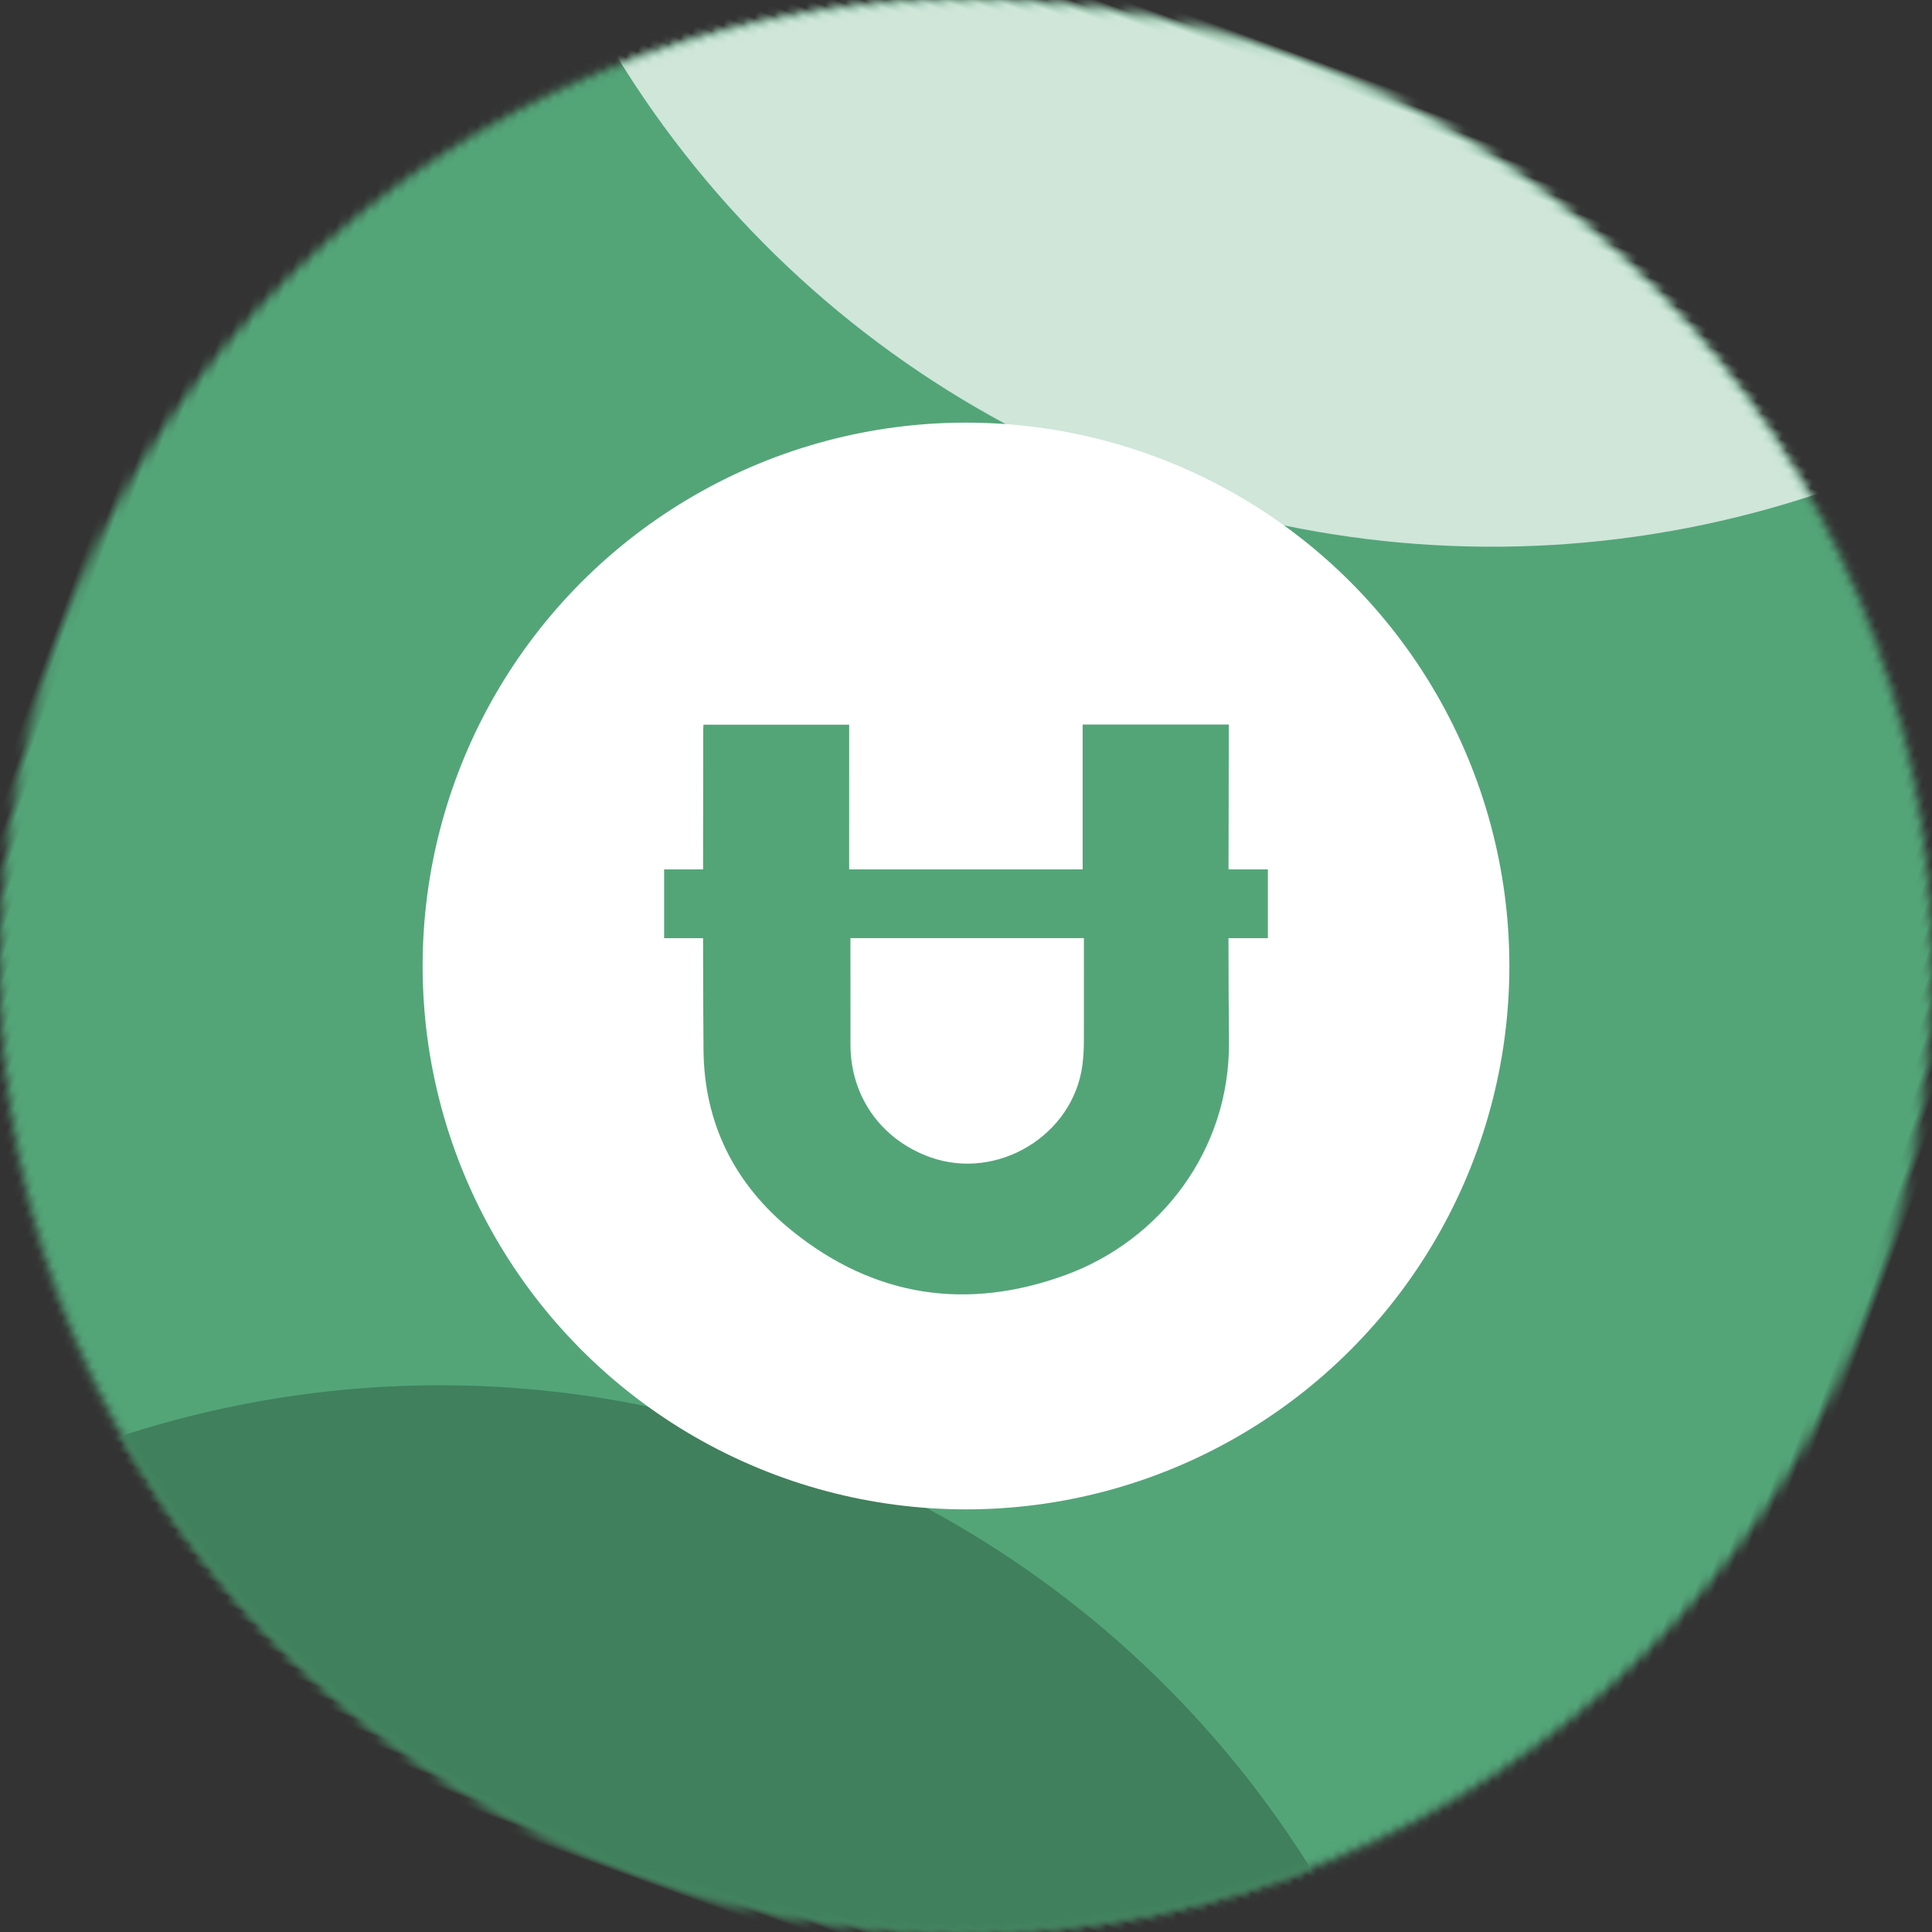 <svg xmlns="http://www.w3.org/2000/svg" xmlns:xlink="http://www.w3.org/1999/xlink" width="100%" viewBox="0 0 216 216"><rect x="0" y="0" width="216" height="216" fill="#333333" stroke="none"/><defs><circle id="a" cx="108" cy="108" r="108"/><circle id="c" cx="108" cy="108" r="60.75"/></defs><g><mask id="b" fill="#fff"><use xlink:href="#a"/></mask><g transform="rotate(200 108 108)"><circle cx="108" cy="108" r="114.75" fill="#53a578" mask="url(#b)"/><circle cx="108" cy="-64" r="114.75" fill="#40805c" mask="url(#b)"/><circle cx="108" cy="280" r="114.75" fill="#cfe6d9" mask="url(#b)"/></g><mask id="d" fill="#fff"><use xlink:href="#c"/></mask><use xlink:href="#c" fill="#FFF"/><path fill="#53a578" d="M121.179 116.422c-.001.895-.05 1.797-.168 2.683-1.047 7.845-9.512 12.951-17.006 10.275-5.482-1.958-8.917-6.786-8.921-12.582-.003-3.972-.003-7.944-.003-11.916h26.103c-.001 3.847-.002 7.694-.005 11.54m16.198-34.477V81h-16.335v16.198H94.936l.001-15.26v-.918h-16.28c-.014.196-.035.34-.035.483.001 5.232-.012 10.463-.019 15.695H74.25v7.694h4.353c.004 4.167.015 8.334.05 12.5.07 8.231 3.508 15.052 9.88 20.2 9.188 7.422 19.562 9 30.636 4.94 10.486-3.846 18.35-13.87 18.231-26.081-.037-3.853-.05-7.706-.054-11.559h4.404v-7.694h-4.4c.01-5.085.027-10.17.027-15.253" mask="url(#d)"/></g></svg>